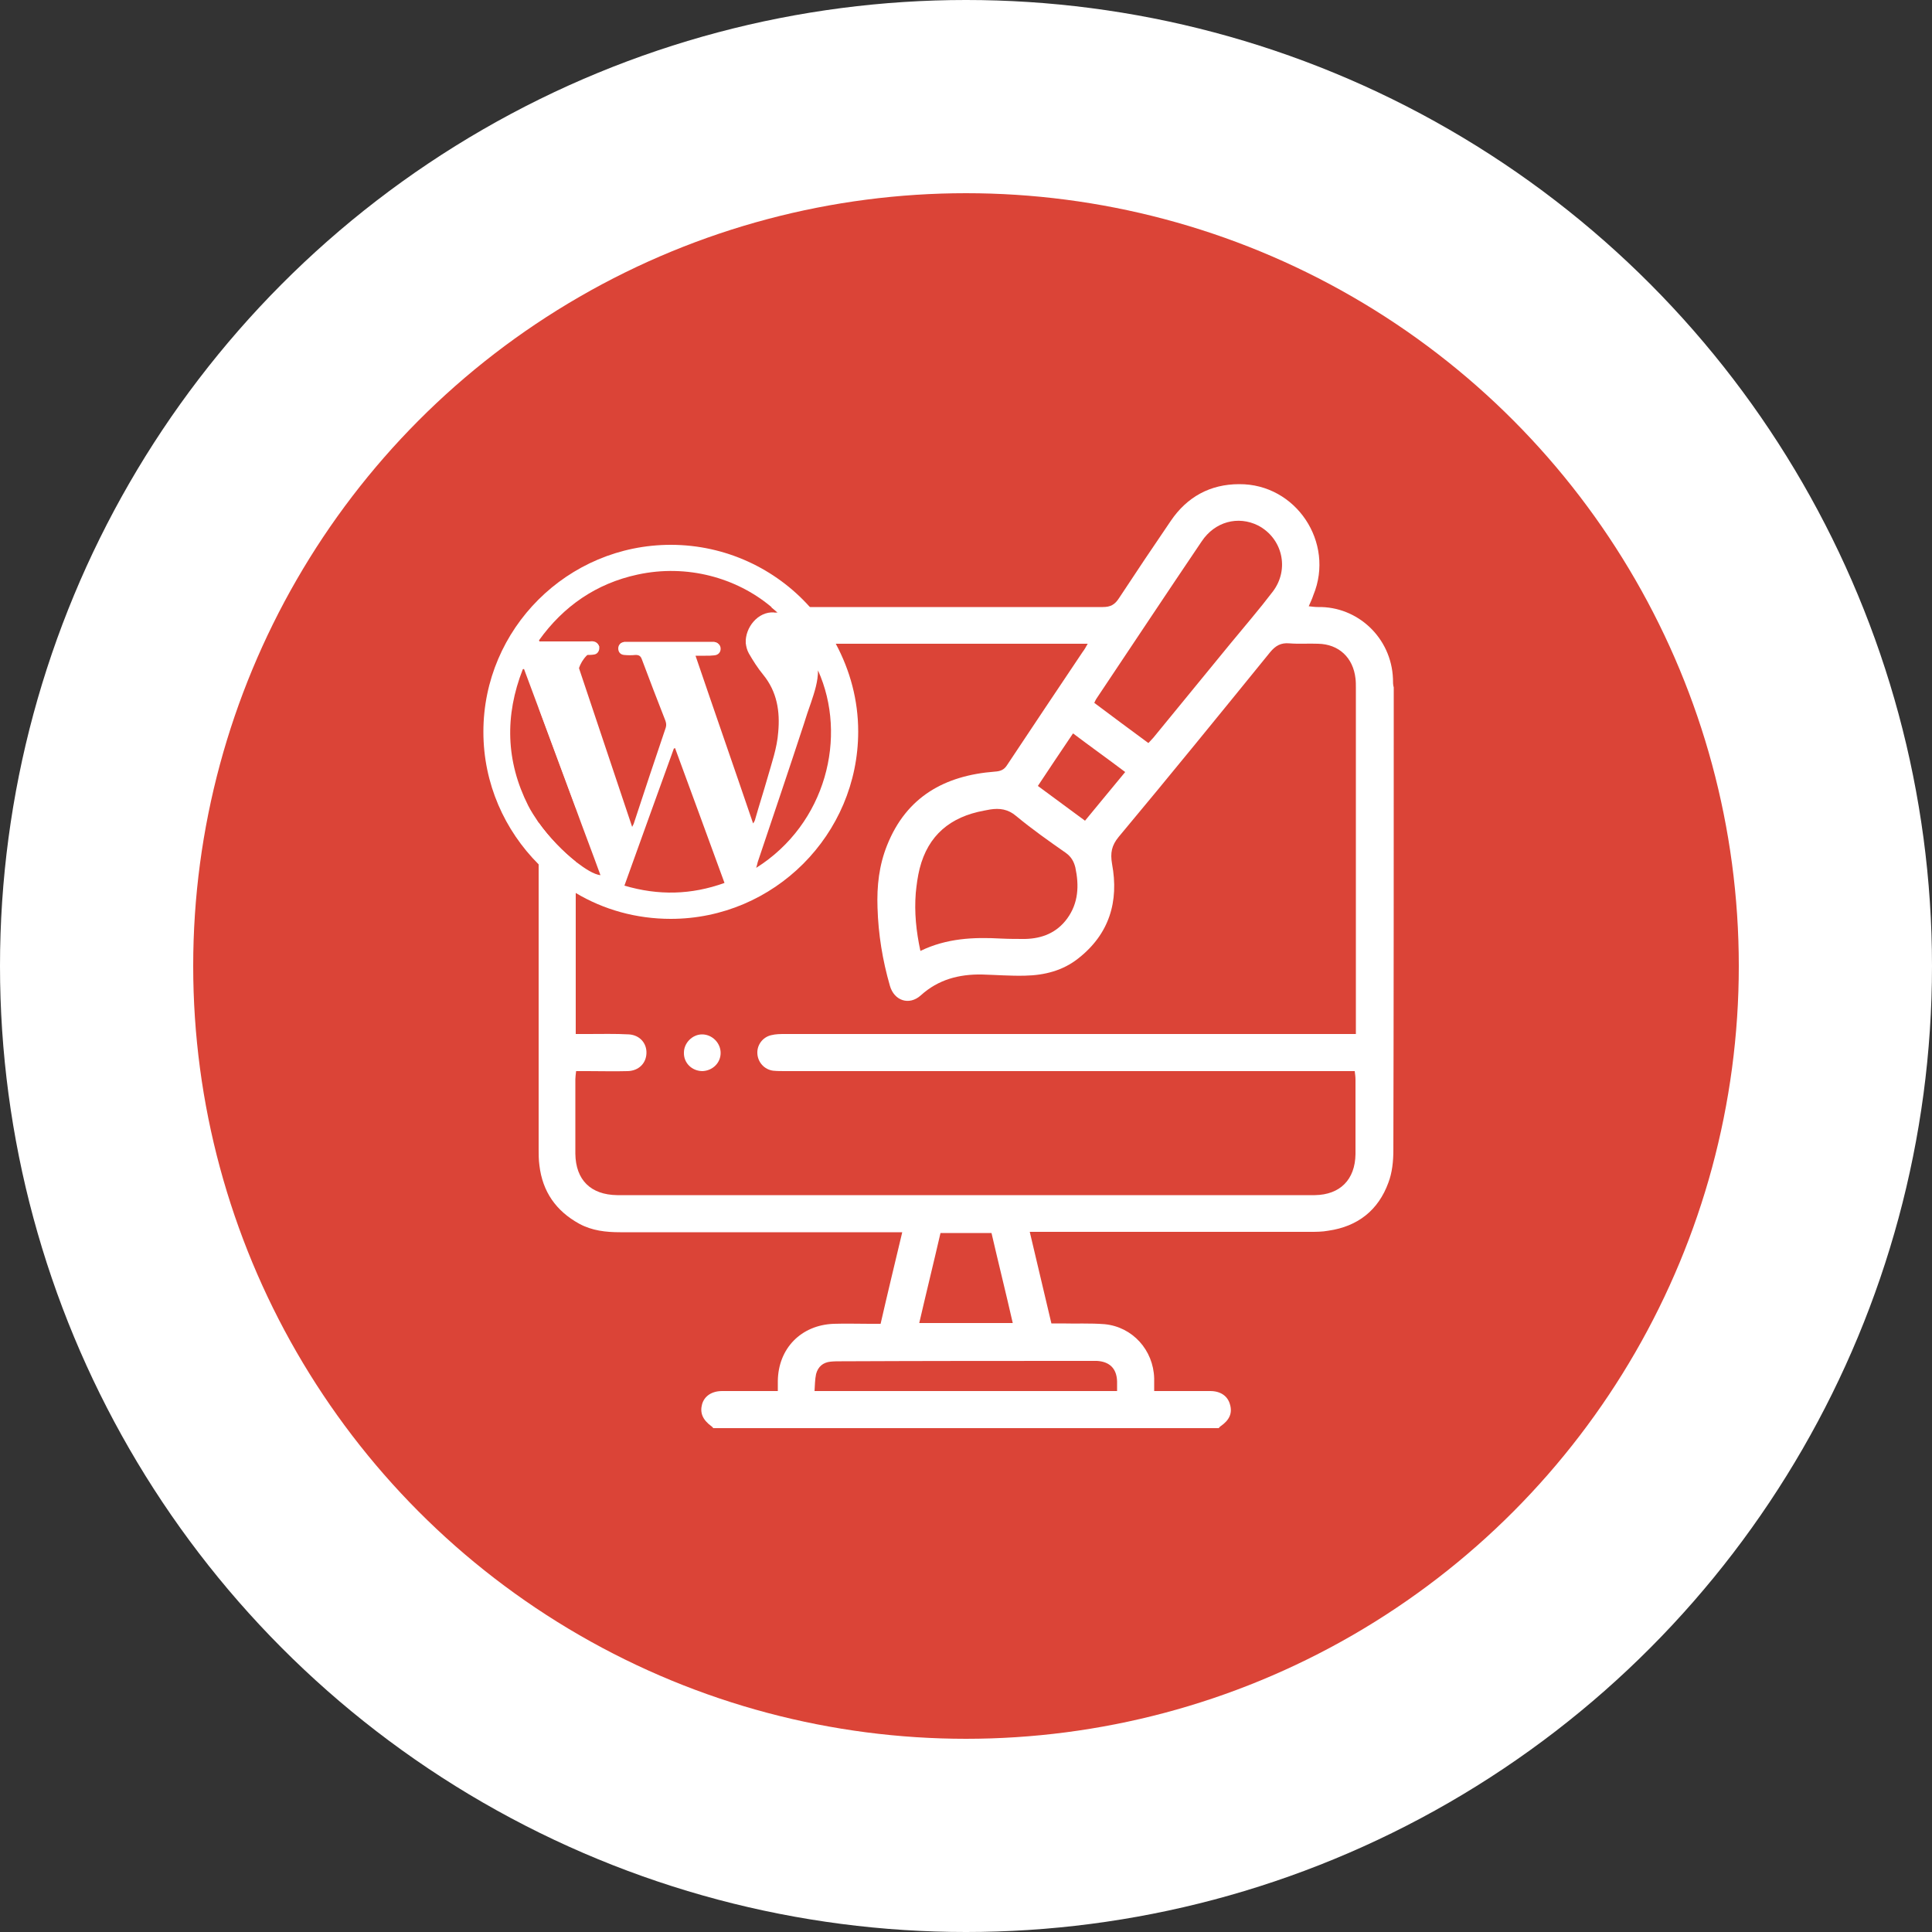 <?xml version="1.0" encoding="UTF-8"?>
<svg xmlns="http://www.w3.org/2000/svg" xmlns:xlink="http://www.w3.org/1999/xlink" version="1.1" id="Layer_1" x="0px" y="0px" viewBox="0 0 500 500" style="enable-background:new 0 0 500 500;" xml:space="preserve">
<rect x="0" y="0" width="500" height="500" fill="#333333" stroke="none"/>
<style type="text/css">
	.st0{fill:#FFFFFF;}
	.st1{fill:#DB4437;}
	.st2{fill:#0070BA;}
</style>
<g>
	<circle class="st0" cx="250" cy="250" r="250"></circle>
</g>
<circle class="st1" cx="250" cy="250" r="200"></circle>
<g>
	<path d="M1183.9,920.4c170.7,0,341.3,0,512,0c0,170.7,0,341.3,0,512c-170.7,0-341.3,0-512,0   C1183.9,1261.7,1183.9,1091,1183.9,920.4z M1439.9,1375.4c109.7,0,199.1-89.5,199-199.1c-0.1-109.5-89.2-198.6-198.7-198.9   c-109.6-0.2-199.2,89.2-199.3,198.9C1240.8,1285.8,1330.2,1375.4,1439.9,1375.4z"></path>
	<path class="st2" d="M1439.9,1375.4c-109.6,0-199.1-89.5-199-199.1c0.1-109.7,89.7-199.1,199.3-198.9   c109.6,0.2,198.6,89.3,198.7,198.9C1639,1285.8,1549.5,1375.4,1439.9,1375.4z M1337.1,1094.9c20.5,61.1,40.8,121.3,61.4,182.6   c0.8-1.9,1.2-2.6,1.4-3.4c11.4-34.1,22.8-68.2,34.3-102.2c0.9-2.6,0.6-4.8-0.4-7.2c-8.4-21.7-16.8-43.5-25-65.3   c-1.2-3.3-2.8-4.8-6.5-4.6c-4.1,0.3-8.3,0.2-12.5-0.2c-4.1-0.4-6.3-3.2-6.3-7.1c0-3.7,2.6-6.5,6.5-7c1.1-0.2,2.3-0.1,3.5-0.1   c29.7,0,59.3,0,89,0c1,0,2-0.1,3,0.1c4.1,0.5,6.9,3.5,6.9,7.2c0,3.6-2.6,6.5-6.6,7c-3.1,0.3-6.3,0.2-9.5,0.2c-3.2,0-6.5,0-10.6,0   c20.7,60.1,41,119.2,61.2,178.2c1.5-1.6,2.2-3.1,2.6-4.6c4.3-14.2,8.8-28.3,12.9-42.5c4.7-16.1,10.2-32.1,11.6-49   c1.7-22.2-1.6-43.1-16.2-61.1c-5.6-6.9-10.6-14.6-15-22.4c-10.6-18.7,5.8-45,26.5-43.4c1.2,0.1,2.4-0.1,4-0.2   c-36.3-34-92.1-52.5-149.1-40.3c-44,9.4-78.7,33.3-104.7,69.7c0.2,0.4,0.3,0.8,0.5,1.1c1.8,0,3.6,0,5.4,0c15.8,0,31.7,0,47.5,0   c1.5,0,3-0.1,4.5,0.2c3.5,0.6,6,3.5,6.1,6.9c0.1,3.4-2.2,6.4-5.9,7c-2.6,0.4-5.3,0.3-8,0.4C1346,1095,1342,1094.9,1337.1,1094.9z    M1444.1,1193.6c-0.4,0.1-0.7,0.2-1.1,0.2c-17.5,48.4-34.9,96.8-52.6,145.6c36.2,10.5,71.2,9.6,106.5-2.4   C1479.2,1289,1461.6,1241.3,1444.1,1193.6z M1284.1,1109.3c-0.4,0.1-0.9,0.2-1.3,0.3c-19.3,49-18.4,97.4,5.6,144.8   c16.3,32.1,56.6,70.7,76.8,74C1338.2,1255.3,1311.1,1182.3,1284.1,1109.3z M1596.4,1110.9c-0.3,11.8-3.8,22.9-7.5,34   c-2.6,7.7-5.1,15.5-7.7,23.2c-16.3,48.7-32.7,97.5-49,146.2c-0.6,1.7-1,3.5-1.8,6.1C1605.1,1273.7,1627.9,1180.8,1596.4,1110.9z"></path>
	<path d="M1337.1,1094.9c4.9,0,8.9,0,12.8,0c2.7,0,5.4,0,8-0.4c3.6-0.6,5.9-3.6,5.9-7c-0.1-3.4-2.6-6.3-6.1-6.9   c-1.5-0.2-3-0.1-4.5-0.2c-15.8,0-31.7,0-47.5,0c-1.8,0-3.6,0-5.4,0c-0.2-0.4-0.3-0.8-0.5-1.1c26-36.4,60.7-60.2,104.7-69.7   c57-12.2,112.8,6.2,149.1,40.3c-1.6,0.1-2.8,0.3-4,0.2c-20.7-1.5-37.1,24.8-26.5,43.4c4.4,7.8,9.3,15.4,15,22.4   c14.7,18,18,38.9,16.2,61.1c-1.3,16.9-6.9,32.9-11.6,49c-4.1,14.2-8.6,28.3-12.9,42.5c-0.5,1.5-1.1,3-2.6,4.6   c-20.3-59-40.6-118.1-61.2-178.2c4.1,0,7.4,0,10.6,0c3.2,0,6.3,0.1,9.5-0.2c3.9-0.4,6.5-3.4,6.6-7c0-3.7-2.8-6.8-6.9-7.2   c-1-0.1-2-0.1-3-0.1c-29.7,0-59.3,0-89,0c-1.2,0-2.3-0.1-3.5,0.1c-3.9,0.5-6.4,3.3-6.5,7c0,3.9,2.2,6.7,6.3,7.1   c4.1,0.4,8.3,0.5,12.5,0.2c3.6-0.2,5.2,1.3,6.5,4.6c8.2,21.8,16.6,43.5,25,65.3c0.9,2.4,1.2,4.6,0.4,7.2   c-11.5,34.1-22.9,68.1-34.3,102.2c-0.3,0.8-0.6,1.5-1.4,3.4C1377.9,1216.2,1357.7,1156,1337.1,1094.9z"></path>
	<path d="M1444.1,1193.6c17.5,47.7,35.1,95.4,52.8,143.5c-35.3,12.1-70.3,12.9-106.5,2.4c17.6-48.8,35.1-97.2,52.6-145.6   C1443.3,1193.8,1443.7,1193.7,1444.1,1193.6z"></path>
	<path d="M1284.1,1109.3c27,73,54,145.9,81.1,219.1c-20.2-3.3-60.5-41.9-76.8-74c-24-47.4-25-95.8-5.6-144.8   C1283.2,1109.5,1283.7,1109.4,1284.1,1109.3z"></path>
	<path d="M1596.4,1110.9c31.5,69.9,8.7,162.8-66,209.5c0.8-2.6,1.2-4.4,1.8-6.1c16.3-48.7,32.7-97.5,49-146.2   c2.6-7.7,5.1-15.5,7.7-23.2C1592.7,1133.8,1596.2,1122.7,1596.4,1110.9z"></path>
</g>
<g>
	<g>
		<path class="st0" d="M360.5,175.7c-0.4-10.7-9.2-18.8-19.4-18.6c-0.8,0-1.5-0.1-2.4-0.2c0.5-1.1,0.9-2,1.2-2.9    c5.6-13.6-4.5-28.8-19.2-28.7c-7.5,0-13.5,3.3-17.7,9.5c-4.5,6.6-9,13.3-13.4,20c-1.1,1.7-2.2,2.3-4.2,2.3c-25.3,0-50.5,0-75.8,0    h-10.1c0.7,0.5,1.3,1.1,1.9,1.6c-0.4,0-0.7,0.1-1,0c-4.1-0.3-7.5,3.9-7.3,7.9h88.4c-0.5,0.9-0.9,1.6-1.3,2.1    c-6.5,9.7-13,19.4-19.5,29.2c-0.8,1.3-1.7,1.7-3.3,1.8c-12.9,1-22.8,6.5-27.8,19c-2.1,5.2-2.7,10.6-2.5,16.2    c0.2,6.9,1.3,13.6,3.2,20.2c1.1,3.9,5,5.2,8,2.5c4.5-4.1,9.9-5.5,15.8-5.4c3.7,0.1,7.5,0.4,11.2,0.3c5-0.1,9.8-1.3,13.8-4.5    c8-6.3,10.5-14.7,8.7-24.4c-0.5-2.9-0.1-4.8,1.7-7c13.2-15.8,26.2-31.8,39.2-47.8c1.4-1.7,2.8-2.5,5-2.3c2.5,0.2,4.9,0,7.4,0.1    c5.4,0.1,9.1,3.6,9.7,9c0.1,0.8,0.1,1.6,0.1,2.4v89.6h-3.4c-48.1,0-96.2,0-144.3,0c-1.2,0-2.4,0-3.6,0.3c-2.2,0.5-3.7,2.5-3.6,4.7    c0.1,2.3,1.8,4.2,4.1,4.5c1,0.1,2.1,0.1,3.1,0.1h147.4c0.1,0.8,0.2,1.5,0.2,2.2c0,6.4,0,12.9,0,19.3c-0.1,6.6-4,10.5-10.5,10.6    c-0.6,0-1.3,0-1.9,0h-177c-0.6,0-1.1,0-1.7,0c-6.8-0.1-10.7-3.9-10.8-10.7c0-6.4,0-12.9,0-19.3c0-0.6,0.1-1.2,0.2-2.1    c1,0,2,0,2.9,0c3.5,0,7,0.1,10.5,0c2.8-0.1,4.7-2,4.8-4.6c0.1-2.6-1.7-4.7-4.5-4.9c-3.6-0.2-7.2-0.1-10.7-0.1c-0.9,0-1.9,0-3.1,0    V223c-3.3-2.6-6.9-6.3-9.6-10.1v10.9c0,24.5,0,49,0,73.5c0,1.4,0,2.9,0.2,4.3c0.8,6.8,4.3,11.8,10.3,15.1    c3.3,1.8,6.9,2.2,10.6,2.2h73c-1.9,8-3.8,15.8-5.6,23.7h-2.8c-3.1,0-6.2-0.1-9.3,0c-8.5,0.3-14.4,6.4-14.5,14.8c0,0.8,0,1.7,0,2.6    h-3.2c-3.7,0-7.5,0-11.2,0c-2.7,0-4.6,1.3-5.2,3.4c-0.6,2.2,0.1,4,2.4,5.7c0.2,0.1,0.3,0.3,0.5,0.5h130.8c0.2-0.2,0.3-0.4,0.5-0.5    c2.3-1.6,3.1-3.4,2.4-5.7c-0.6-2.1-2.4-3.4-5.1-3.4c-1.8,0-3.7,0-5.5,0h-9c0-1.3,0-2.3,0-3.3c-0.2-7.3-5.6-13.3-12.8-14    c-3.7-0.3-7.5-0.1-11.2-0.2c-0.9,0-1.7,0-2.6,0c-1.9-8-3.7-15.7-5.6-23.7h3.1c23.1,0,46.3,0,69.4,0c1.6,0,3.2,0,4.8-0.3    c7.6-1.1,12.9-5.3,15.5-12.4c1-2.6,1.3-5.6,1.3-8.4c0.1-39.9,0.1-79.8,0.1-119.8C360.5,177.3,360.5,176.5,360.5,175.7z     M276.2,237.7c-2.7,3.7-6.5,5.2-10.9,5.3c-2.1,0-4.1,0-6.2-0.1c-7.1-0.4-14.1-0.1-20.9,3.2c-1.1-5.1-1.6-10-1.2-15    c0.2-2.1,0.5-4.3,1-6.3c2.2-8.7,8-13.4,16.6-15c0.5-0.1,1.1-0.2,1.6-0.3c2.5-0.4,4.7-0.1,6.8,1.7c4.1,3.4,8.5,6.5,12.8,9.5    c1.4,1,2.1,2.2,2.5,3.8C279.3,229.2,279.1,233.7,276.2,237.7z M280.8,212.4c-4.2-3.1-8.1-6-12.2-9c3-4.5,5.9-8.9,9.1-13.6    c4.5,3.4,9,6.6,13.5,10C287.6,204.1,284.3,208.2,280.8,212.4z M329.4,153.1c-3.5,4.6-7.3,9-11,13.5c-6.6,8.1-13.3,16.2-19.9,24.3    c-0.4,0.4-0.7,0.8-1.3,1.4c-4.8-3.5-9.3-6.9-14-10.4c0.2-0.4,0.3-0.7,0.5-1c9.1-13.6,18.1-27.2,27.3-40.8    c3.4-5.1,9.4-6.7,14.6-4.1C331.9,139.3,333.8,147.3,329.4,153.1z M243.4,319.1h13.2c1.8,7.8,3.7,15.4,5.5,23.3h-24.2    C239.7,334.6,241.6,326.9,243.4,319.1z M282.2,352.2c0.5,0,1.1,0,1.7,0c3.3,0.2,5.1,2,5.2,5.3c0,0.8,0,1.6,0,2.5h-78.3    c0.1-1.5,0.1-3,0.4-4.4c0.5-1.9,1.8-3,3.7-3.2c0.9-0.1,1.9-0.1,2.9-0.1C239.3,352.2,260.8,352.2,282.2,352.2z M184.8,166.2    c-0.2,0-0.5,0-0.7,0h-21.7c-0.3,0-0.6,0-0.8,0c-0.4,0.1-0.8,0.2-1.1,0.5h25.4C185.6,166.4,185.2,166.2,184.8,166.2z M149.1,178    c0-1.5,0.1-3,0.5-4.5c0-0.2,0.1-0.4,0.2-0.5c0.4-1.2,1.1-2.4,2-3.3c0.9-1,2.1-1.8,3.3-2.3c-0.2-0.6-0.7-1.1-1.4-1.2    c-0.4-0.1-0.7,0-1.1,0h-10.1c-1.4,2.2-2.4,4.8-2.7,7.4c-0.2,1.7-0.3,3.3-0.3,5v4.8c3.2,8.6,6.4,17.3,9.6,25.9    C149,198.8,149,188.4,149.1,178z M184.8,166.2c-0.2,0-0.5,0-0.7,0h-21.7c-0.3,0-0.6,0-0.8,0c-0.4,0.1-0.8,0.2-1.1,0.5h25.4    C185.6,166.4,185.2,166.2,184.8,166.2z"></path>
		<path class="st0" d="M181.8,277.2c-2.7,0-4.9-2.1-4.8-4.8c0-2.5,2.2-4.7,4.7-4.7c2.6,0,4.8,2.2,4.8,4.8    C186.5,275.1,184.4,277.1,181.8,277.2z"></path>
	</g>
	<path class="st0" d="M216.3,166.6c-1.9-3.5-4.2-6.7-6.8-9.6c-8.8-9.8-21.7-16-35.9-16c-26.7,0-48.5,21.7-48.5,48.4   c0,13.4,5.5,25.5,14.3,34.3c2.9,2.8,6.1,5.3,9.6,7.4c7.2,4.3,15.6,6.7,24.6,6.7c26.7,0,48.5-21.8,48.5-48.5   C222.1,181.2,220,173.5,216.3,166.6z M149,223c-3.3-2.6-6.9-6.3-9.6-10.1c-1-1.5-2-3-2.7-4.4c-5.8-11.5-6.1-23.3-1.4-35.3   c0.1,0,0.2,0,0.3-0.1c1.3,3.4,2.5,6.8,3.8,10.2c3.2,8.6,6.4,17.3,9.6,25.9c2.1,5.8,4.3,11.5,6.4,17.3   C153.7,226.3,151.5,224.9,149,223z M161.6,229.2c4.3-11.9,8.5-23.7,12.8-35.5c0.1,0,0.2,0,0.3-0.1c4.3,11.6,8.5,23.2,12.8,34.9   C178.9,231.6,170.4,231.8,161.6,229.2z M194.9,213.1c-4.9-14.4-9.9-28.7-14.9-43.4c1,0,1.8,0,2.6,0c0.8,0,1.5,0,2.3-0.1   c1-0.1,1.6-0.8,1.6-1.7c0-0.5-0.2-1-0.6-1.3c-0.3-0.3-0.7-0.4-1.1-0.5c-0.2,0-0.5,0-0.7,0h-21.7c-0.3,0-0.6,0-0.8,0   c-0.4,0.1-0.8,0.2-1.1,0.5c-0.3,0.3-0.5,0.7-0.5,1.2c0,0.9,0.5,1.6,1.5,1.7c1,0.1,2,0.1,3,0c0.9,0,1.3,0.3,1.6,1.1   c2,5.3,4,10.6,6.1,15.9c0.2,0.6,0.3,1.1,0.1,1.8c-2.8,8.3-5.6,16.6-8.3,24.9c-0.1,0.2-0.2,0.4-0.4,0.8   c-4.6-13.8-9.2-27.4-13.8-41.2c-0.4-1.1-0.7-2.2-1.1-3.3c1.2,0,2.1,0,3.1,0h0c0.6,0,1.3,0,1.9-0.1c0.9-0.1,1.4-0.9,1.4-1.7   c0-0.2,0-0.3-0.1-0.5c-0.2-0.6-0.7-1.1-1.4-1.2c-0.4-0.1-0.7,0-1.1,0h-12.9c0-0.1-0.1-0.2-0.1-0.3c6.3-8.8,14.8-14.7,25.5-17   c12.9-2.8,25.6,0.9,34.4,8.2c0.7,0.5,1.3,1.1,1.9,1.6c-0.4,0-0.7,0.1-1,0c-4.1-0.3-7.5,3.9-7.3,7.9c0.1,0.9,0.3,1.8,0.8,2.7   c1.1,1.9,2.3,3.8,3.7,5.5c3.6,4.4,4.4,9.5,3.9,14.9c-0.3,4.1-1.7,8-2.8,11.9c-1,3.5-2.1,6.9-3.1,10.4   C195.4,212.3,195.2,212.7,194.9,213.1z M195.7,224.6c0.2-0.6,0.3-1.1,0.4-1.5c4-11.9,8-23.7,11.9-35.6c0.6-1.9,1.2-3.8,1.9-5.7   c0.9-2.7,1.8-5.4,1.8-8.3C219.4,190.6,213.8,213.2,195.7,224.6z"></path>
</g>
</svg>

